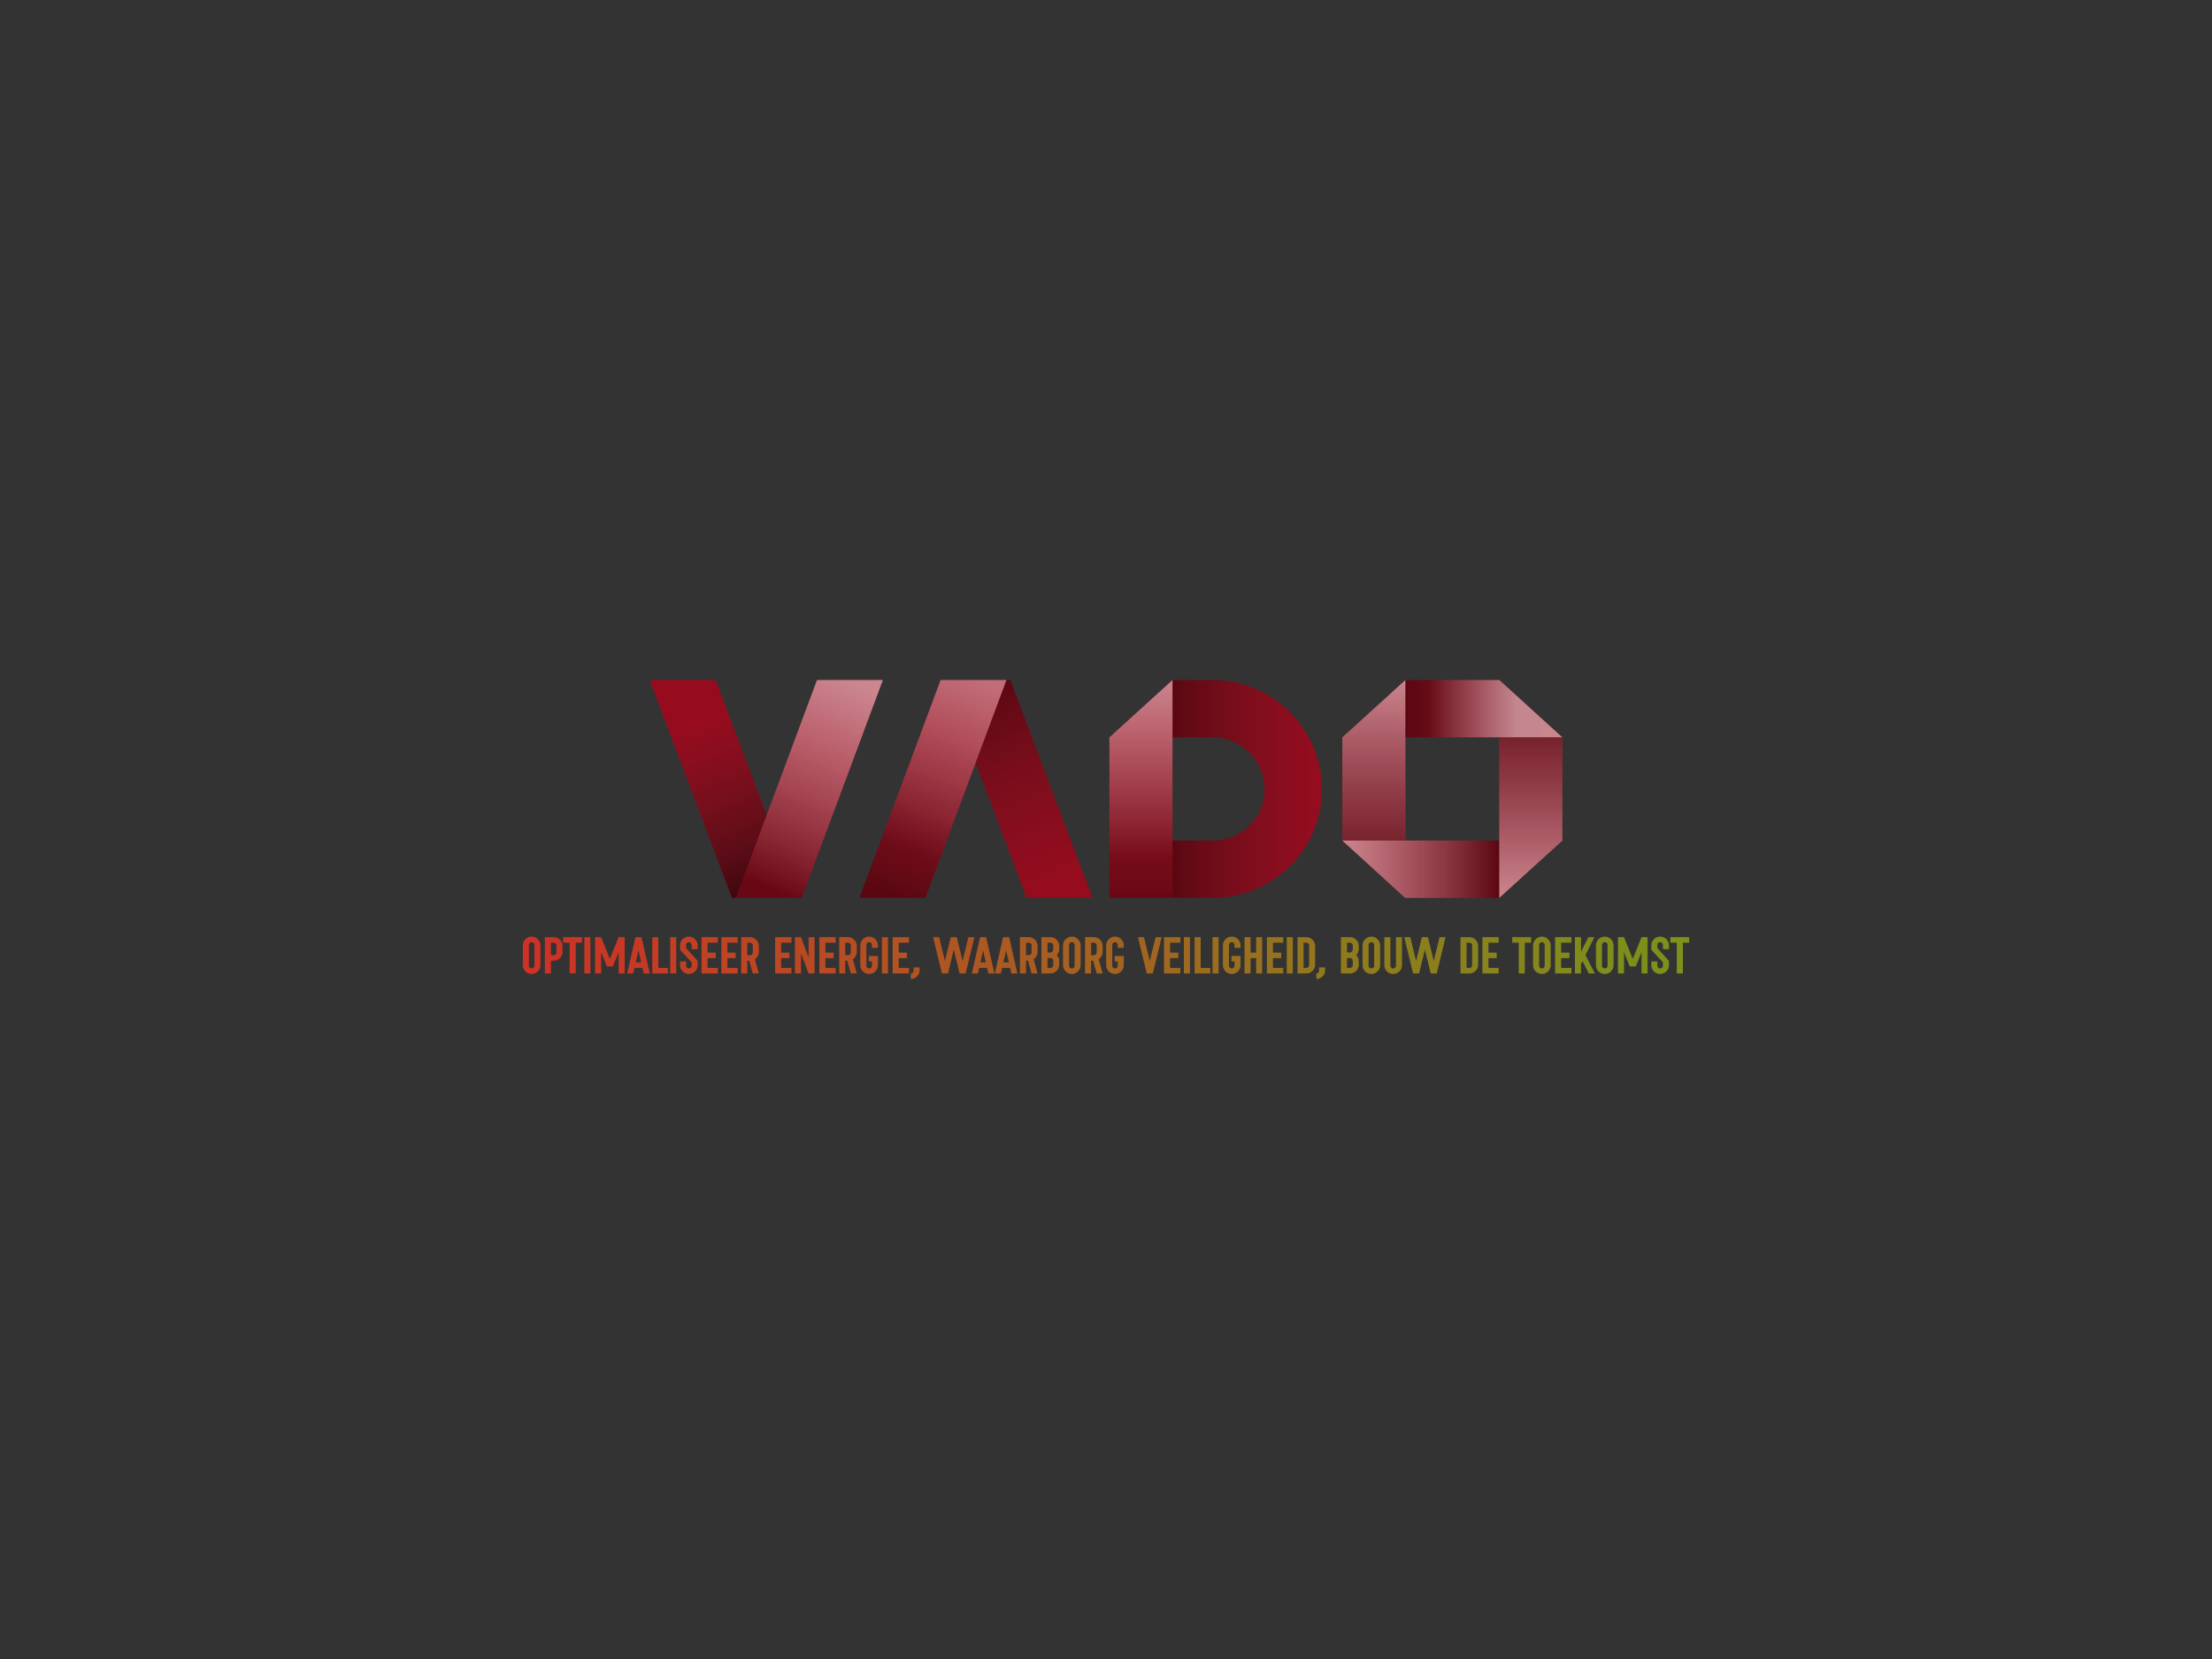 <?xml version="1.0" encoding="UTF-8"?>
<svg data-bbox="242.03 314.796 539.948 138.408" viewBox="0 0 1024 768" xmlns="http://www.w3.org/2000/svg" data-type="ugc">
    <rect x="0" y="0" width="1024" height="768" fill="#333333" stroke="none"/>
    <g>
        <defs>
            <linearGradient id="8c87f8b1-c4be-4ae9-8938-a47a748080a9" y2="80.73" gradientUnits="userSpaceOnUse" x2="125.47" y1="80.73" x1="89.069">
                <stop stop-opacity=".4" offset="0"/>
                <stop stop-color="#0F0D0D" stop-opacity=".29" offset=".276"/>
                <stop stop-color="#1E1A1B" stop-opacity=".13" offset=".675"/>
                <stop stop-color="#231F20" stop-opacity="0" offset="1"/>
            </linearGradient>
            <linearGradient id="9f007f90-2ae8-4b4a-a336-6977a2ce5d19" y2="80.73" gradientUnits="userSpaceOnUse" x2="94.374" y1="80.73" x1="114.89">
                <stop stop-color="#ffffff" stop-opacity=".5" offset="0"/>
                <stop stop-color="#ffffff" stop-opacity=".493" offset=".014"/>
                <stop stop-color="#ffffff" stop-opacity="0" offset="1"/>
            </linearGradient>
            <linearGradient id="d4036734-bfeb-4f28-9a2d-c2d9a8f3f9a2" y2="117.89" gradientUnits="userSpaceOnUse" x2="110.87" y1="117.89" x1="74.534">
                <stop stop-color="#231F20" stop-opacity="0" offset="0"/>
                <stop stop-color="#1E1A1B" stop-opacity=".13" offset=".325"/>
                <stop stop-color="#0F0D0D" stop-opacity=".29" offset=".724"/>
                <stop stop-opacity=".4" offset="1"/>
            </linearGradient>
            <linearGradient id="31f0a5aa-8fa3-46d6-87ca-84907f618558" y2="117.89" gradientUnits="userSpaceOnUse" x2="110.87" y1="117.89" x1="74.534">
                <stop stop-color="#ffffff" stop-opacity=".5" offset="0"/>
                <stop stop-color="#ffffff" stop-opacity=".493" offset=".014"/>
                <stop stop-color="#ffffff" stop-opacity="0" offset="1"/>
            </linearGradient>
            <linearGradient id="f5c1cc6b-a203-4d64-87a1-339bd2bbd785" y2="73.755" gradientUnits="userSpaceOnUse" x2="81.835" y1="124.88" x1="81.835">
                <stop stop-color="#ffffff" stop-opacity="0" offset="0"/>
                <stop stop-color="#ffffff" stop-opacity=".493" offset=".986"/>
                <stop stop-color="#ffffff" stop-opacity=".5" offset="1"/>
            </linearGradient>
            <linearGradient id="ff05cb54-2397-40ac-b72a-038183ff53e5" y2="73.755" gradientUnits="userSpaceOnUse" x2="81.835" y1="124.88" x1="81.835">
                <stop stop-opacity=".4" offset="0"/>
                <stop stop-color="#0F0D0D" stop-opacity=".29" offset=".276"/>
                <stop stop-color="#1E1A1B" stop-opacity=".13" offset=".675"/>
                <stop stop-color="#231F20" stop-opacity="0" offset="1"/>
            </linearGradient>
            <linearGradient id="6aaf7ad6-f2c0-4055-b9f9-0f03b8a4b91e" y2="124.02" gradientUnits="userSpaceOnUse" x2="118.17" y1="74.401" x1="118.17">
                <stop stop-color="#ffffff" stop-opacity="0" offset="0"/>
                <stop stop-color="#ffffff" stop-opacity=".493" offset=".986"/>
                <stop stop-color="#ffffff" stop-opacity=".5" offset="1"/>
            </linearGradient>
            <linearGradient id="911542da-cb9d-462b-94ef-6a6c9674006b" y2="124.02" gradientUnits="userSpaceOnUse" x2="118.17" y1="74.401" x1="118.17">
                <stop stop-opacity=".4" offset="0"/>
                <stop stop-color="#0F0D0D" stop-opacity=".29" offset=".276"/>
                <stop stop-color="#1E1A1B" stop-opacity=".13" offset=".675"/>
                <stop stop-color="#231F20" stop-opacity="0" offset="1"/>
            </linearGradient>
            <linearGradient id="68c09a61-4497-44b2-9cb6-d70b300932fe" y2="99.304" gradientUnits="userSpaceOnUse" x2="124.59" gradientTransform="matrix(2 0 0 2 362.76 166.61)" y1="99.304" x1="90.01">
                <stop stop-opacity=".4" offset="0"/>
                <stop stop-color="#0F0D0D" stop-opacity=".29" offset=".276"/>
                <stop stop-color="#1E1A1B" stop-opacity=".13" offset=".675"/>
                <stop stop-color="#231F20" stop-opacity="0" offset="1"/>
            </linearGradient>
            <linearGradient id="3351b1cd-0b87-44bf-9972-9214afd07b2e" y2="74.093" gradientUnits="userSpaceOnUse" x2="82.709" y1="124.53" x1="82.709">
                <stop stop-opacity=".3" offset="0"/>
                <stop stop-color="#0F0D0D" stop-opacity=".217" offset=".214"/>
                <stop stop-color="#1E1A1B" stop-opacity=".098" offset=".524"/>
                <stop stop-color="#231F20" stop-opacity="0" offset=".777"/>
            </linearGradient>
            <linearGradient id="2988b1fc-3d2e-48dd-8e2a-f007ebaa750d" y2="74.093" gradientUnits="userSpaceOnUse" x2="82.709" y1="124.53" x1="82.709">
                <stop stop-color="#ffffff" stop-opacity="0" offset=".187"/>
                <stop stop-color="#ffffff" stop-opacity=".493" offset=".989"/>
                <stop stop-color="#ffffff" stop-opacity=".5" offset="1"/>
            </linearGradient>
            <linearGradient id="e2b3627c-ac14-4564-8b30-68c1c4ed83ce" y2="123.91" gradientUnits="userSpaceOnUse" x2="80.555" y1="74.299" x1="99.695">
                <stop stop-color="#231F20" stop-opacity="0" offset=".22"/>
                <stop stop-color="#1E1A1B" stop-opacity=".13" offset=".474"/>
                <stop stop-color="#0F0D0D" stop-opacity=".29" offset=".785"/>
                <stop stop-opacity=".4" offset="1"/>
            </linearGradient>
            <linearGradient id="45007c99-2a87-4ad2-9b13-07dd9f47000f" y2="123.91" gradientUnits="userSpaceOnUse" x2="80.555" y1="74.299" x1="99.695">
                <stop stop-color="#ffffff" stop-opacity=".4" offset="0"/>
                <stop stop-color="#ffffff" stop-opacity="0" offset=".78"/>
            </linearGradient>
            <linearGradient id="e5fffcf4-4a46-4e46-a11e-8f1669639521" y2="76.054" gradientUnits="userSpaceOnUse" x2="100.46" y1="121.82" x1="118.92">
                <stop stop-color="#231F20" stop-opacity="0" offset="0"/>
                <stop stop-color="#1E1A1B" stop-opacity=".13" offset=".325"/>
                <stop stop-color="#0F0D0D" stop-opacity=".29" offset=".724"/>
                <stop stop-opacity=".4" offset="1"/>
            </linearGradient>
            <linearGradient id="ca3741a5-883b-4652-b133-c544d6ec5594" y2="122.14" gradientUnits="userSpaceOnUse" x2="100.26" y1="75.204" x1="120.2">
                <stop stop-color="#231F20" stop-opacity="0" offset=".302"/>
                <stop stop-color="#1E1B1C" stop-opacity=".098" offset=".531"/>
                <stop stop-color="#110F0F" stop-opacity=".209" offset=".789"/>
                <stop stop-opacity=".3" offset="1"/>
            </linearGradient>
            <linearGradient id="438c76f1-9844-4ccf-b1e5-213793e16439" y2="122.14" gradientUnits="userSpaceOnUse" x2="100.26" y1="75.204" x1="120.2">
                <stop stop-color="#ffffff" stop-opacity=".5" offset="0"/>
                <stop stop-color="#ffffff" stop-opacity="0" offset="1"/>
            </linearGradient>
            <linearGradient id="d9954845-09c8-421a-810f-0dd6d379dbaa" y2="78.636" gradientUnits="userSpaceOnUse" x2="81.462" y1="122.98" x1="100.11">
                <stop stop-opacity=".6" offset="0"/>
                <stop stop-color="#0F0D0D" stop-opacity=".434" offset=".239"/>
                <stop stop-color="#1E1A1B" stop-opacity=".195" offset=".584"/>
                <stop stop-color="#231F20" stop-opacity="0" offset=".866"/>
            </linearGradient>
        </defs>
        <g stroke-miterlimit="2" stroke-width="0">
            <path style="font-variant-ligatures:none" d="M246.11 433.6a4.077 4.077 0 0 0-4.08 4.08v9.12a4.077 4.077 0 0 0 4.08 4.08 4.077 4.077 0 0 0 4.08-4.08v-9.12a4.077 4.077 0 0 0-4.08-4.08m1.296 3.864v9.552a1.29 1.29 0 0 1-1.296 1.296 1.286 1.286 0 0 1-1.272-1.296v-9.552c0-.72.576-1.296 1.272-1.296.72 0 1.296.576 1.296 1.296" fill="#ce3126"/>
            <path style="font-variant-ligatures:none" d="M256.31 433.84h-4.08v16.8h2.808v-5.904h1.272a4.077 4.077 0 0 0 4.08-4.08v-2.736a4.077 4.077 0 0 0-4.08-4.08m1.296 3.84v3.192a1.29 1.29 0 0 1-1.296 1.296h-1.272v-5.76h1.272c.72 0 1.296.576 1.296 1.272" fill="#cc3326"/>
            <path style="font-variant-ligatures:none" d="M266.51 436.4h2.928v-2.568h-8.736v2.568h3v14.232h2.808z" fill="#cb3526"/>
            <path style="font-variant-ligatures:none" d="M270.51 433.84v16.8h2.808v-16.8z" fill="#c93725"/>
            <path style="font-variant-ligatures:none" d="M289.18 450.64v-16.8h-2.808l-4.056 10.08-4.032-10.08h-2.808v16.8h2.808v-9.84l2.64 6.6h2.808l2.64-6.6v9.84z" fill="#c83825"/>
            <path style="font-variant-ligatures:none" d="M293.72 448.07h3.696l.576 2.568h2.808l-3.84-16.8h-2.808l-3.816 16.8h2.808zm1.848-8.088 1.248 5.52h-2.52z" fill="#c63a25"/>
            <path style="font-variant-ligatures:none" d="M309.23 450.64v-2.568h-4.464V433.84h-2.808v16.8z" fill="#c43c25"/>
            <path style="font-variant-ligatures:none" d="M310.26 433.84v16.8h2.808v-16.8z" fill="#c33e25"/>
            <path style="font-variant-ligatures:none" d="M320.19 437.46v1.944h2.784v-1.728a4.077 4.077 0 0 0-4.08-4.08 4.077 4.077 0 0 0-4.08 4.08v1.992l5.376 5.832v1.512a1.29 1.29 0 0 1-1.296 1.296 1.286 1.286 0 0 1-1.272-1.296v-1.944h-2.808v1.728a4.077 4.077 0 0 0 4.08 4.08 4.077 4.077 0 0 0 4.08-4.08v-1.992l-5.352-5.832v-1.512c0-.72.576-1.296 1.272-1.296.72 0 1.296.576 1.296 1.296" fill="#c14024"/>
            <path style="font-variant-ligatures:none" d="M327.55 440.99v-4.584h4.752v-2.568h-7.56v16.8h7.56v-2.568h-4.752v-4.512h3.816v-2.568z" fill="#c04224"/>
            <path style="font-variant-ligatures:none" d="M336.74 440.99v-4.584h4.752v-2.568h-7.56v16.8h7.56v-2.568h-4.752v-4.512h3.816v-2.568z" fill="#be4424"/>
            <path style="font-variant-ligatures:none" d="M351.28 440.65v-2.736a4.077 4.077 0 0 0-4.08-4.08h-4.08v16.8h2.808v-5.904h.912l1.656 5.904h2.784l-1.824-6.576a4.1 4.1 0 0 0 1.824-3.408m-4.08 1.512h-1.272v-5.76h1.272c.72 0 1.296.576 1.296 1.272v3.192a1.29 1.29 0 0 1-1.296 1.296" fill="#bc4624"/>
            <path style="font-variant-ligatures:none" d="M361.63 440.99v-4.584h4.752v-2.568h-7.56v16.8h7.56v-2.568h-4.752v-4.512h3.816v-2.568z" fill="#bb4723"/>
            <path style="font-variant-ligatures:none" d="M377.1 450.64v-16.8h-2.784v9.336l-3.504-9.336h-2.808v16.8h2.808v-9.34l3.504 9.336z" fill="#b94923"/>
            <path style="font-variant-ligatures:none" d="M382.11 440.99v-4.584h4.752v-2.568h-7.56v16.8h7.56v-2.568h-4.752v-4.512h3.816v-2.568z" fill="#b84b23"/>
            <path style="font-variant-ligatures:none" d="M396.65 440.65v-2.736a4.077 4.077 0 0 0-4.08-4.08h-4.08v16.8h2.808v-5.904h.912l1.656 5.904h2.784l-1.824-6.576a4.1 4.1 0 0 0 1.824-3.408m-4.08 1.512h-1.272v-5.76h1.272c.72 0 1.296.576 1.296 1.272v3.192a1.29 1.29 0 0 1-1.296 1.296" fill="#b64d23"/>
            <path style="font-variant-ligatures:none" d="M403.64 437.46v1.32h2.784v-1.104a4.077 4.077 0 0 0-4.08-4.08 4.077 4.077 0 0 0-4.08 4.08v9.12a4.077 4.077 0 0 0 4.08 4.08 4.077 4.077 0 0 0 4.08-4.08v-4.272h-4.2v2.544h1.416v1.944a1.29 1.29 0 0 1-1.296 1.296 1.286 1.286 0 0 1-1.272-1.296v-9.552c0-.72.576-1.296 1.272-1.296.72 0 1.296.576 1.296 1.296" fill="#b44f23"/>
            <path style="font-variant-ligatures:none" d="M408.27 433.84v16.8h2.808v-16.8z" fill="#b35122"/>
            <path style="font-variant-ligatures:none" d="M416.05 440.99v-4.584h4.752v-2.568h-7.56v16.8h7.56v-2.568h-4.752v-4.512h3.816v-2.568z" fill="#b15322"/>
            <path style="font-variant-ligatures:none" d="M425.72 449.1v-1.272h-2.808v1.512c0 .72-.552 1.296-1.272 1.296v2.568c2.256 0 4.08-1.848 4.08-4.104" fill="#b05422"/>
            <path style="font-variant-ligatures:none" d="m447.01 450.64 4.08-16.8h-2.784l-2.688 11.04-2.688-11.04h-2.808l-2.688 11.04-2.664-11.04h-2.808l4.08 16.8h2.808l2.688-11.04 2.664 11.04z" fill="#ae5622"/>
            <path style="font-variant-ligatures:none" d="M453.28 448.07h3.696l.576 2.568h2.808l-3.84-16.8h-2.808l-3.816 16.8h2.808zm1.848-8.088 1.248 5.52h-2.52z" fill="#ac5822"/>
            <path style="font-variant-ligatures:none" d="M463.92 448.07h3.696l.576 2.568H471l-3.84-16.8h-2.808l-3.816 16.8h2.808zm1.848-8.088 1.248 5.52h-2.52z" fill="#ab5a21"/>
            <path style="font-variant-ligatures:none" d="M480.32 440.65v-2.736a4.077 4.077 0 0 0-4.08-4.08h-4.08v16.8h2.808v-5.904h.912l1.656 5.904h2.784l-1.824-6.576a4.1 4.1 0 0 0 1.824-3.408m-4.08 1.512h-1.272v-5.76h1.272c.72 0 1.296.576 1.296 1.272v3.192a1.29 1.29 0 0 1-1.296 1.296" fill="#a95c21"/>
            <path style="font-variant-ligatures:none" d="M490.36 439.24v-1.32a4.077 4.077 0 0 0-4.08-4.08h-4.176v16.8h4.176a4.077 4.077 0 0 0 4.08-4.08V445a4 4 0 0 0-1.152-2.832 4.3 4.3 0 0 0 1.152-2.928m-4.08 1.68h-1.368v-4.512h1.368c.72 0 1.296.576 1.296 1.272v1.8c0 .72-.576 1.44-1.296 1.44m1.296 3.84v2.04c0 .696-.576 1.272-1.296 1.272h-1.368v-4.584h1.368c.72 0 1.296.576 1.296 1.272" fill="#a85e21"/>
            <path style="font-variant-ligatures:none" d="M496.18 433.6a4.077 4.077 0 0 0-4.08 4.08v9.12a4.077 4.077 0 0 0 4.08 4.08 4.077 4.077 0 0 0 4.08-4.08v-9.12a4.077 4.077 0 0 0-4.08-4.08m1.296 3.864v9.552a1.29 1.29 0 0 1-1.296 1.296 1.286 1.286 0 0 1-1.272-1.296v-9.552c0-.72.576-1.296 1.272-1.296.72 0 1.296.576 1.296 1.296" fill="#a66021"/>
            <path style="font-variant-ligatures:none" d="M510.46 440.65v-2.736a4.077 4.077 0 0 0-4.08-4.08h-4.08v16.8h2.808v-5.904h.912l1.656 5.904h2.784l-1.824-6.576a4.1 4.1 0 0 0 1.824-3.408m-4.08 1.512h-1.272v-5.76h1.272c.72 0 1.296.576 1.296 1.272v3.192a1.29 1.29 0 0 1-1.296 1.296" fill="#a56221"/>
            <path style="font-variant-ligatures:none" d="M517.45 437.46v1.32h2.784v-1.104a4.077 4.077 0 0 0-4.08-4.08 4.077 4.077 0 0 0-4.08 4.08v9.12a4.077 4.077 0 0 0 4.08 4.08 4.077 4.077 0 0 0 4.08-4.08v-4.272h-4.2v2.544h1.416v1.944a1.29 1.29 0 0 1-1.296 1.296 1.286 1.286 0 0 1-1.272-1.296v-9.552c0-.72.576-1.296 1.272-1.296.72 0 1.296.576 1.296 1.296" fill="#a36320"/>
            <path style="font-variant-ligatures:none" d="m533.68 450.64 4.08-16.8h-2.808l-2.688 11.04-2.664-11.04h-2.808l4.08 16.8z" fill="#a16520"/>
            <path style="font-variant-ligatures:none" d="M541.67 440.99v-4.584h4.752v-2.568h-7.56v16.8h7.56v-2.568h-4.752v-4.512h3.816v-2.568z" fill="#a06720"/>
            <path style="font-variant-ligatures:none" d="M548.05 433.84v16.8h2.808v-16.8z" fill="#9e6920"/>
            <path style="font-variant-ligatures:none" d="M560.29 450.64v-2.568h-4.464V433.84h-2.808v16.8z" fill="#9d6b1f"/>
            <path style="font-variant-ligatures:none" d="M561.32 433.84v16.8h2.808v-16.8z" fill="#9b6d1f"/>
            <path style="font-variant-ligatures:none" d="M571.5 437.46v1.32h2.784v-1.104a4.077 4.077 0 0 0-4.08-4.08 4.077 4.077 0 0 0-4.08 4.08v9.12a4.077 4.077 0 0 0 4.08 4.08 4.077 4.077 0 0 0 4.08-4.08v-4.272h-4.2v2.544h1.416v1.944a1.29 1.29 0 0 1-1.296 1.296 1.286 1.286 0 0 1-1.272-1.296v-9.552c0-.72.576-1.296 1.272-1.296.72 0 1.296.576 1.296 1.296" fill="#996f1f"/>
            <path style="font-variant-ligatures:none" d="M584.29 450.64v-16.8h-2.784v7.152h-2.568v-7.152h-2.808v16.8h2.808v-7.08h2.568v7.08z" fill="#98701f"/>
            <path style="font-variant-ligatures:none" d="M589.3 440.99v-4.584h4.752v-2.568h-7.56v16.8h7.56v-2.568H589.3v-4.512h3.816v-2.568z" fill="#96721f"/>
            <path style="font-variant-ligatures:none" d="M595.68 433.84v16.8h2.808v-16.8z" fill="#95741e"/>
            <path style="font-variant-ligatures:none" d="M604.73 433.84h-4.08v16.8h4.08a4.077 4.077 0 0 0 4.08-4.08v-8.64a4.077 4.077 0 0 0-4.08-4.08m1.296 3.84v9.12c0 .696-.576 1.272-1.296 1.272h-1.272v-11.664h1.272c.72 0 1.296.576 1.296 1.272" fill="#93761e"/>
            <path style="font-variant-ligatures:none" d="M613.45 449.1v-1.272h-2.808v1.512c0 .72-.552 1.296-1.272 1.296v2.568c2.256 0 4.08-1.848 4.08-4.104" fill="#91781e"/>
            <path style="font-variant-ligatures:none" d="M629.01 439.24v-1.32a4.077 4.077 0 0 0-4.08-4.08h-4.176v16.8h4.176a4.077 4.077 0 0 0 4.08-4.08V445a4 4 0 0 0-1.152-2.832 4.3 4.3 0 0 0 1.152-2.928m-4.08 1.68h-1.368v-4.512h1.368c.72 0 1.296.576 1.296 1.272v1.8c0 .72-.576 1.44-1.296 1.44m1.296 3.84v2.04c0 .696-.576 1.272-1.296 1.272h-1.368v-4.584h1.368c.72 0 1.296.576 1.296 1.272" fill="#907a1e"/>
            <path style="font-variant-ligatures:none" d="M634.84 433.6a4.077 4.077 0 0 0-4.08 4.08v9.12a4.077 4.077 0 0 0 4.08 4.08 4.077 4.077 0 0 0 4.08-4.08v-9.12a4.077 4.077 0 0 0-4.08-4.08m1.296 3.864v9.552a1.29 1.29 0 0 1-1.296 1.296 1.286 1.286 0 0 1-1.272-1.296v-9.552c0-.72.576-1.296 1.272-1.296.72 0 1.296.576 1.296 1.296" fill="#8e7c1e"/>
            <path style="font-variant-ligatures:none" d="M649.02 446.8v-12.96h-2.784v13.176a1.29 1.29 0 0 1-1.296 1.296 1.286 1.286 0 0 1-1.272-1.296V433.84h-2.808v12.96a4.077 4.077 0 0 0 4.08 4.08 4.077 4.077 0 0 0 4.08-4.08" fill="#8d7d1d"/>
            <path style="font-variant-ligatures:none" d="m665.12 450.64 4.08-16.8h-2.784l-2.688 11.04-2.688-11.04h-2.808l-2.688 11.04-2.664-11.04h-2.808l4.08 16.8h2.808l2.688-11.04 2.664 11.04z" fill="#8b7f1d"/>
            <path style="font-variant-ligatures:none" d="M680.2 433.84h-4.08v16.8h4.08a4.077 4.077 0 0 0 4.08-4.08v-8.64a4.077 4.077 0 0 0-4.08-4.08m1.296 3.84v9.12c0 .696-.576 1.272-1.296 1.272h-1.272v-11.664h1.272c.72 0 1.296.576 1.296 1.272" fill="#89811d"/>
            <path style="font-variant-ligatures:none" d="M689.05 440.99v-4.584h4.752v-2.568h-7.56v16.8h7.56v-2.568h-4.752v-4.512h3.816v-2.568z" fill="#88831d"/>
            <path style="font-variant-ligatures:none" d="M705.87 436.4h2.928v-2.568h-8.736v2.568h3v14.232h2.808z" fill="#86851c"/>
            <path style="font-variant-ligatures:none" d="M713.78 433.6a4.077 4.077 0 0 0-4.08 4.08v9.12a4.077 4.077 0 0 0 4.08 4.08 4.077 4.077 0 0 0 4.08-4.08v-9.12a4.077 4.077 0 0 0-4.08-4.08m1.296 3.864v9.552a1.29 1.29 0 0 1-1.296 1.296 1.286 1.286 0 0 1-1.272-1.296v-9.552c0-.72.576-1.296 1.272-1.296.72 0 1.296.576 1.296 1.296" fill="#85871c"/>
            <path style="font-variant-ligatures:none" d="M722.71 440.99v-4.584h4.752v-2.568h-7.56v16.8h7.56v-2.568h-4.752v-4.512h3.816v-2.568z" fill="#83891c"/>
            <path style="font-variant-ligatures:none" d="M735.52 450.64h2.808l-4.368-8.52 4.128-8.28h-2.808l-2.736 5.52-.648 1.296v-6.816h-2.808v16.8h2.808v-4.368l.672-1.368z" fill="#818b1c"/>
            <path style="font-variant-ligatures:none" d="M742.89 433.6a4.077 4.077 0 0 0-4.08 4.08v9.12a4.077 4.077 0 0 0 4.08 4.08 4.077 4.077 0 0 0 4.08-4.08v-9.12a4.077 4.077 0 0 0-4.08-4.08m1.296 3.864v9.552a1.29 1.29 0 0 1-1.296 1.296 1.286 1.286 0 0 1-1.272-1.296v-9.552c0-.72.576-1.296 1.272-1.296.72 0 1.296.576 1.296 1.296" fill="#808c1c"/>
            <path style="font-variant-ligatures:none" d="M762.71 450.64v-16.8h-2.808l-4.056 10.08-4.032-10.08h-2.808v16.8h2.808v-9.84l2.64 6.6h2.808l2.64-6.6v9.84z" fill="#7e8e1b"/>
            <path style="font-variant-ligatures:none" d="M769.82 437.46v1.944h2.784v-1.728a4.077 4.077 0 0 0-4.08-4.08 4.077 4.077 0 0 0-4.08 4.08v1.992l5.376 5.832v1.512a1.29 1.29 0 0 1-1.296 1.296 1.286 1.286 0 0 1-1.272-1.296v-1.944h-2.808v1.728a4.077 4.077 0 0 0 4.08 4.08 4.077 4.077 0 0 0 4.08-4.08v-1.992l-5.352-5.832v-1.512c0-.72.576-1.296 1.272-1.296.72 0 1.296.576 1.296 1.296" fill="#7d901b"/>
            <path style="font-variant-ligatures:none" d="M779.05 436.4h2.928v-2.568h-8.736v2.568h3v14.232h2.808z" fill="#7b921b"/>
            <path transform="matrix(2 0 0 2 154.76 166.61)" style="font-variant-ligatures:normal" d="m111.72 74.093-11.65 31.267-11.789-31.267H73.017l19.019 50.437h16.154l18.79-50.437z" fill="#960c1e"/>
            <path transform="matrix(2 0 0 2 154.76 166.61)" style="font-variant-ligatures:normal" d="m108.19 124.53 18.79-50.437h-15.26L92.926 124.53Z" fill="url(#ca3741a5-883b-4652-b133-c544d6ec5594)"/>
            <path transform="matrix(2 0 0 2 154.76 166.61)" style="font-variant-ligatures:normal" d="m108.19 124.53 18.79-50.437h-15.26L92.926 124.53Z" fill="url(#438c76f1-9844-4ccf-b1e5-213793e16439)"/>
            <path transform="matrix(2 0 0 2 154.76 166.61)" style="font-variant-ligatures:normal" d="M100.07 105.36 88.281 74.093H73.017l19.019 50.437h.89z" fill="url(#d9954845-09c8-421a-810f-0dd6d379dbaa)"/>
            <path transform="matrix(2 0 0 2 251.8 166.61)" style="font-variant-ligatures:normal" d="m126.98 124.53-19.02-50.436H91.809L73.017 124.53h15.264L99.93 93.266l11.79 31.264Z" fill="#960c1e"/>
            <path transform="matrix(2 0 0 2 251.8 166.61)" style="font-variant-ligatures:normal" d="M91.809 74.094 73.017 124.53h15.264l18.789-50.436Z" fill="url(#e2b3627c-ac14-4564-8b30-68c1c4ed83ce)"/>
            <path transform="matrix(2 0 0 2 251.8 166.61)" style="font-variant-ligatures:normal" d="M91.809 74.094 73.017 124.53h15.264l18.789-50.436Z" fill="url(#45007c99-2a87-4ad2-9b13-07dd9f47000f)"/>
            <path transform="matrix(2 0 0 2 251.8 166.61)" style="font-variant-ligatures:normal" d="M111.72 124.53h15.26l-19.02-50.436h-.89l-7.14 19.172z" fill="url(#e5fffcf4-4a46-4e46-a11e-8f1669639521)"/>
            <path style="font-variant-ligatures:normal" d="M561.33 314.8v.004zh-18.55v.018-.017l-29.201 26.544v74.328h29.2v-.03h18.552v.001c27.907 0 50.612-22.325 50.612-50.233s-22.704-50.612-50.612-50.612zm0 74.299h-18.551v-47.755h18.55v.001c13.27 0 24.068 10.796 24.068 24.067S574.601 389.1 561.33 389.1z" class="c1" fill="#960c1e"/>
            <path style="font-variant-ligatures:normal" d="M561.33 314.8v.004zh-18.55v26.545h18.55v.001c13.27 0 24.067 10.796 24.067 24.067S574.6 389.1 561.33 389.1v-.001h-18.551v26.545h18.55v.001c27.908 0 50.613-22.325 50.613-50.233S589.238 314.8 561.33 314.8" class="highlight" fill="url(#68c09a61-4497-44b2-9cb6-d70b300932fe)"/>
            <path transform="matrix(2 0 0 2 362.76 166.61)" style="font-variant-ligatures:normal" d="M90.01 124.53V74.093L75.409 87.366v37.164z" fill="url(#3351b1cd-0b87-44bf-9972-9214afd07b2e)"/>
            <path transform="matrix(2 0 0 2 362.76 166.61)" style="font-variant-ligatures:normal" d="M90.01 124.53V74.093L75.409 87.366v37.164z" fill="url(#2988b1fc-3d2e-48dd-8e2a-f007ebaa750d)"/>
            <path style="font-variant-ligatures:normal" d="M694.06 314.8h-43.591v.119l-29.07 26.426v47.78l29.07 26.546h.129l.002.002v-.002h43.46v.002l29.2-26.545v-47.783zm-.001 74.326h-43.46v-47.781h43.46z" class="c1" fill="#960c1e"/>
            <path transform="matrix(2 0 0 2 472.33 166.61)" style="font-variant-ligatures:normal" d="m110.87 74.094-21.801-.001v13.273h36.401z" fill="url(#8c87f8b1-c4be-4ae9-8938-a47a748080a9)"/>
            <path transform="matrix(2 0 0 2 472.33 166.61)" style="font-variant-ligatures:normal" d="m110.87 74.094-21.801-.001v13.273h36.401z" fill="url(#9f007f90-2ae8-4b4a-a336-6977a2ce5d19)"/>
            <path transform="matrix(2 0 0 2 472.33 166.61)" style="font-variant-ligatures:normal" d="M110.87 111.26H74.534l14.535 13.27h21.801z" fill="url(#d4036734-bfeb-4f28-9a2d-c2d9a8f3f9a2)"/>
            <path transform="matrix(2 0 0 2 472.33 166.61)" style="font-variant-ligatures:normal" d="M110.87 111.26H74.534l14.535 13.27h21.801z" fill="url(#31f0a5aa-8fa3-46d6-87ca-84907f618558)"/>
            <path transform="matrix(2 0 0 2 472.33 166.61)" style="font-variant-ligatures:normal" d="M74.534 87.366v23.894h14.601V74.093Z" fill="url(#f5c1cc6b-a203-4d64-87a1-339bd2bbd785)"/>
            <path transform="matrix(2 0 0 2 472.33 166.61)" style="font-variant-ligatures:normal" d="M74.534 87.366v23.894h14.601V74.093Z" fill="url(#ff05cb54-2397-40ac-b72a-038183ff53e5)"/>
            <path transform="matrix(2 0 0 2 472.33 166.61)" style="font-variant-ligatures:normal" d="M125.47 111.26V87.366h-14.61v37.164z" fill="url(#6aaf7ad6-f2c0-4055-b9f9-0f03b8a4b91e)"/>
            <path transform="matrix(2 0 0 2 472.33 166.61)" style="font-variant-ligatures:normal" d="M125.47 111.26V87.366h-14.61v37.164z" fill="url(#911542da-cb9d-462b-94ef-6a6c9674006b)"/>
        </g>
    </g>
</svg>
